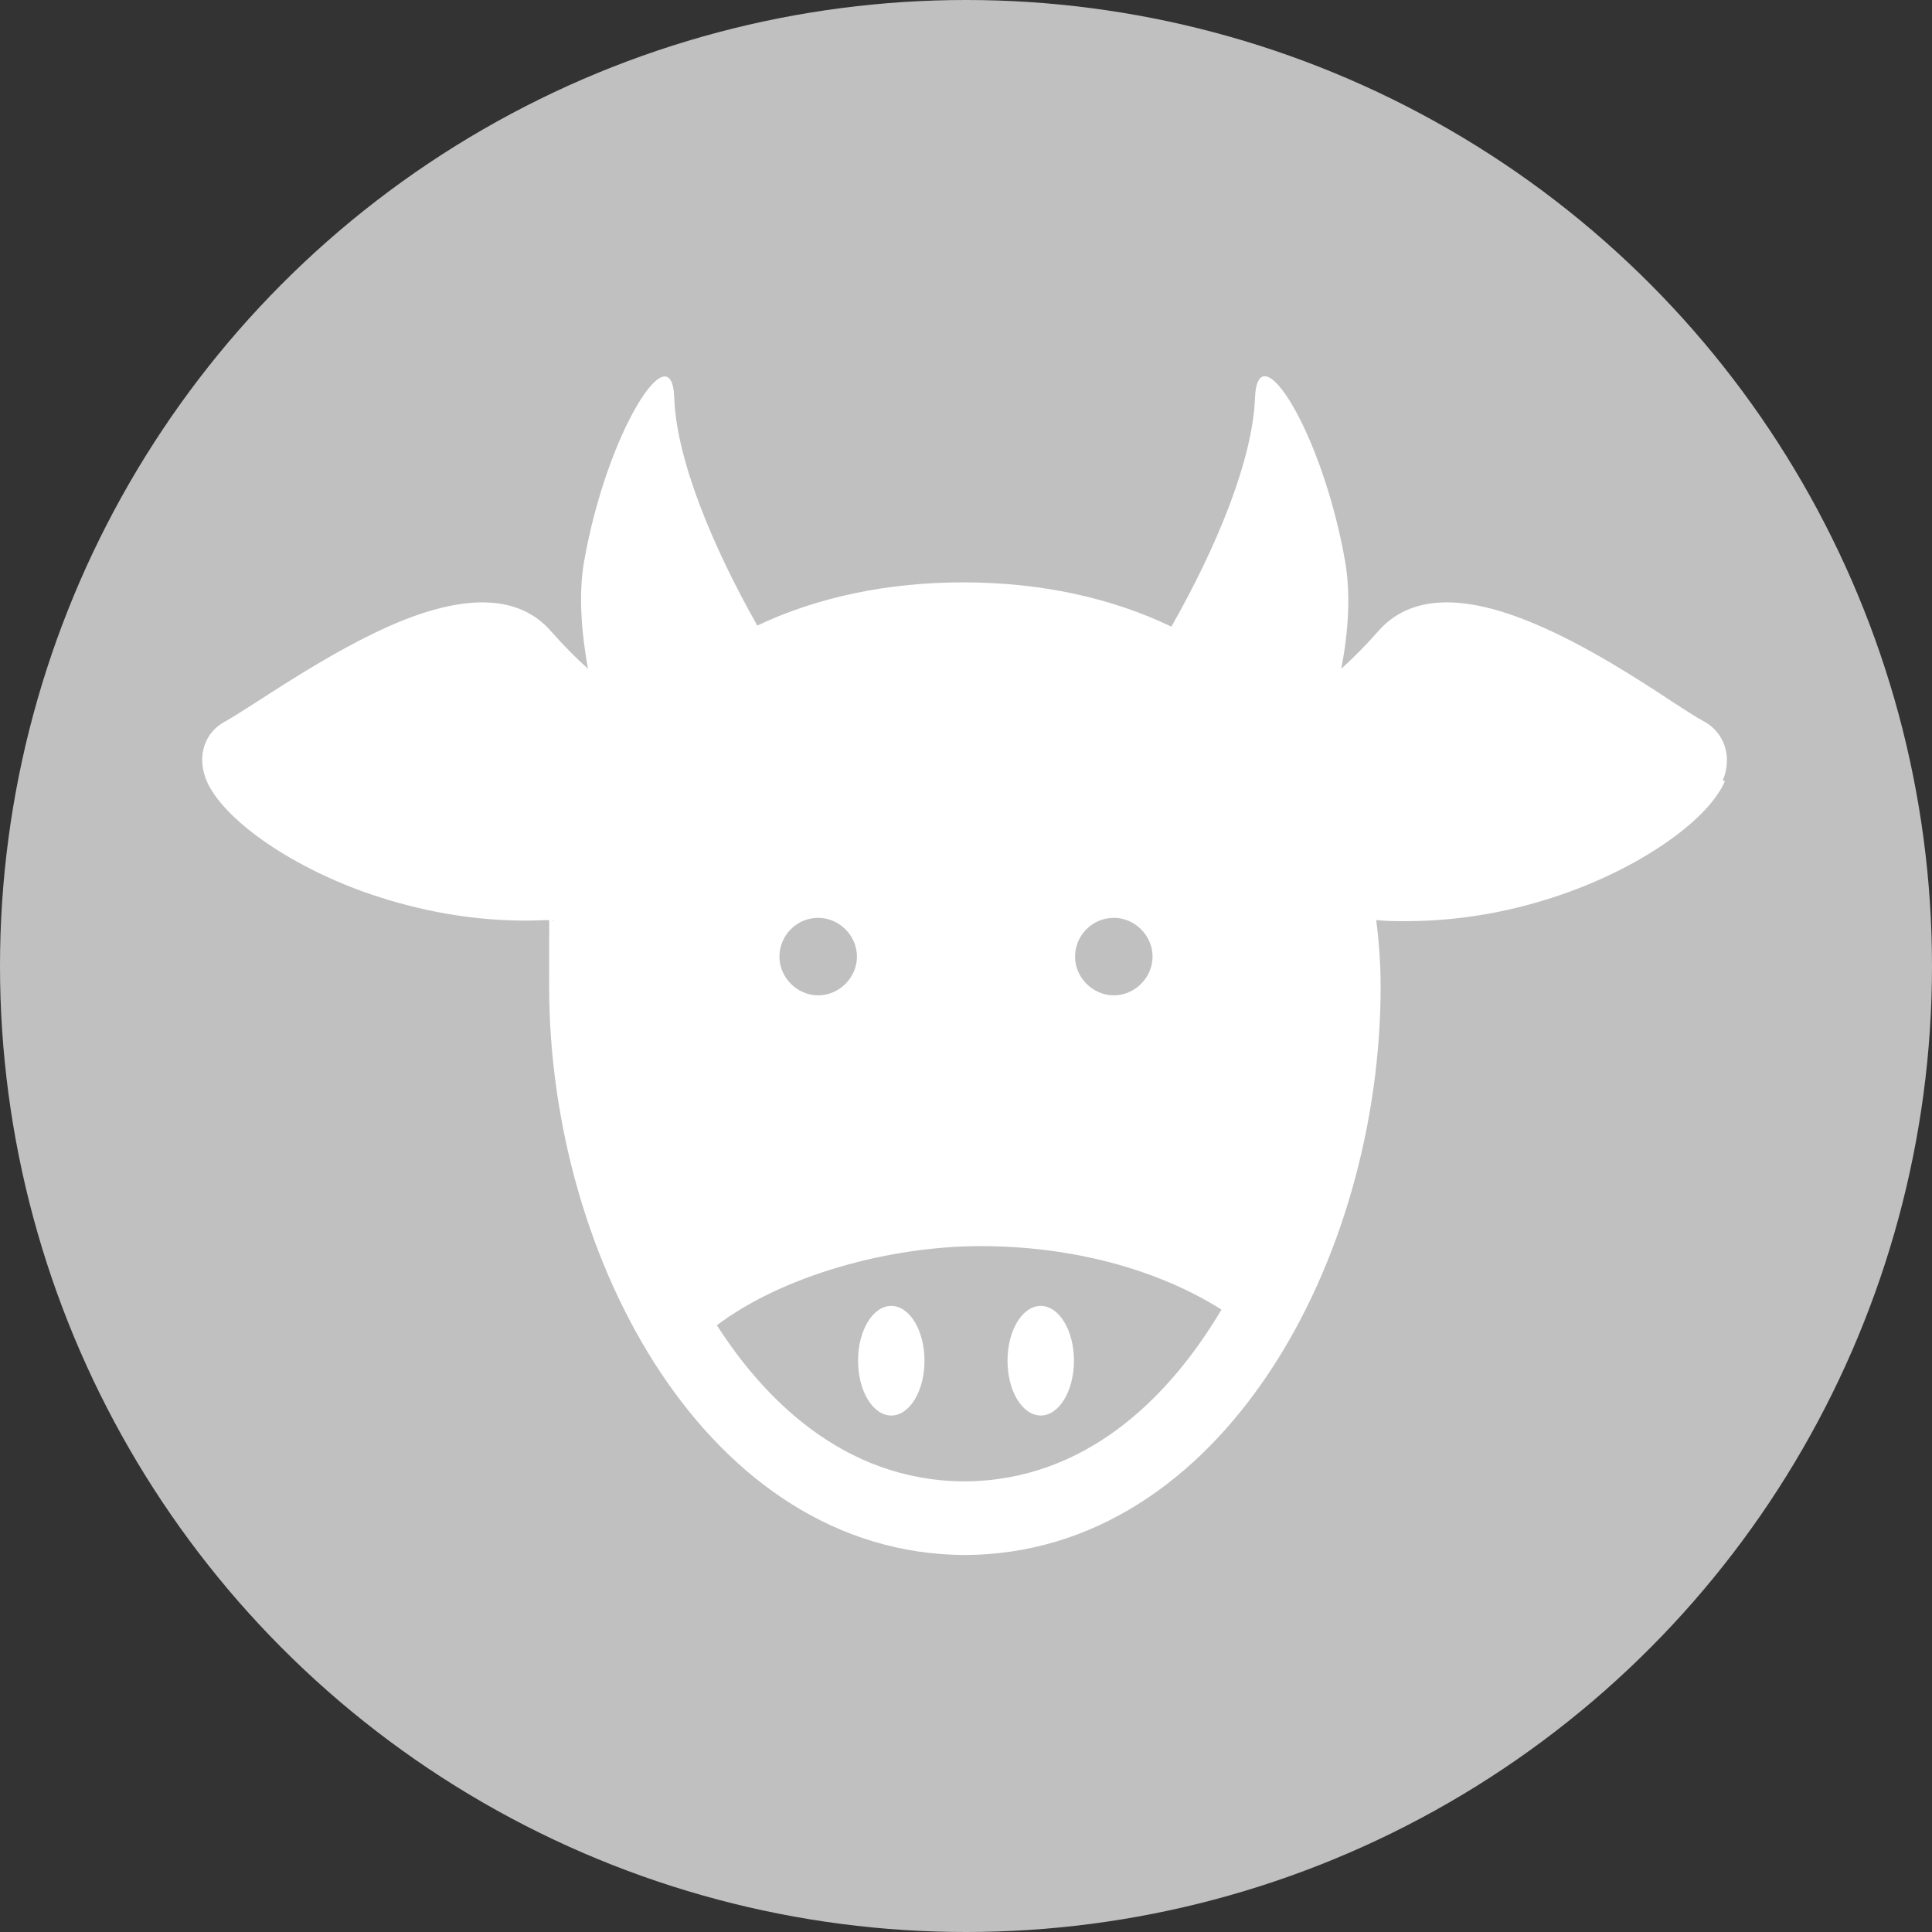 <?xml version="1.0" encoding="utf-8"?>
<svg xmlns="http://www.w3.org/2000/svg" id="_レイヤー_1" data-name="レイヤー_1" version="1.1" viewBox="0 0 349 349">
  
  <rect x="0" y="0" width="349" height="349" fill="#333333" stroke="none"/>
  
  <defs>
    <style>
      .st0 {
        fill: #fff;
      }

      .st1 {
        fill: silver;
      }
    </style>
  </defs>
  <circle class="st1" cx="174.5" cy="174.5" r="174.5"/>
  <path class="st0" d="M167,245.8c0,5.5-2.7,9.9-6,9.9s-6-4.4-6-9.9,2.7-9.9,6-9.9,6,4.4,6,9.9ZM188,235.9c-3.3,0-6,4.4-6,9.9s2.7,9.9,6,9.9,6-4.4,6-9.9-2.7-9.9-6-9.9ZM311.6,141.1c-2.9,6.8-14.5,15.1-28.4,20.1-7.5,2.7-17.5,5.2-29.3,5.2-1.7,0-3.5,0-5.3-.2.5,3.9.8,7.9.8,12,0,49.3-28.7,102.5-75.1,102.7-46.4-.2-75.1-53.4-75.1-102.7s.3-8.1.7-12c-1.6,0-3.3.1-4.9.1-11.7,0-21.7-2.5-29.3-5.2-13.9-5-25.5-13.3-28.4-20.1-1.8-4.4-.4-8.8,3.6-10.8.9-.5,3.1-1.9,5.3-3.3,6.2-4,15.6-10.1,24.8-14.1,13.3-5.7,22.9-5.3,28.6,1.3,2.2,2.5,4.4,4.7,6.6,6.7-1.2-6.8-1.7-13.5-.7-19.3,4.1-23.5,15.9-41.8,16.3-29.6.4,11.1,6.9,26.8,15,41.1,10.8-5.1,23.4-7.8,37.2-7.8,14,0,26.8,2.8,37.6,8,8.2-14.4,14.7-30.2,15.1-41.3.5-12.3,12.2,6.1,16.3,29.6,1,5.8.6,12.4-.7,19.3,2.2-2,4.4-4.2,6.6-6.7,5.7-6.6,15.3-7,28.6-1.3,9.2,3.9,18.6,10,24.8,14.1,2.3,1.5,4.5,2.9,5.3,3.3,3.9,2,5.4,6.5,3.6,10.8ZM201.2,165.8c-3.9,0-7,3.2-7,7s3.2,7,7,7,7-3.2,7-7-3.2-7-7-7ZM220.7,236.6c-11.7-7.4-27.2-11.5-43.6-11.5s-35.7,5.3-47.6,14.3c0,0,0,0,0,0,8.2,12.8,22.6,28.1,44.7,28.2,22.1-.1,36.5-15.4,44.7-28.2.6-.9,1.2-1.9,1.8-2.9ZM147.8,165.8c-3.9,0-7,3.2-7,7s3.2,7,7,7,7-3.2,7-7-3.2-7-7-7Z"/>
</svg>
